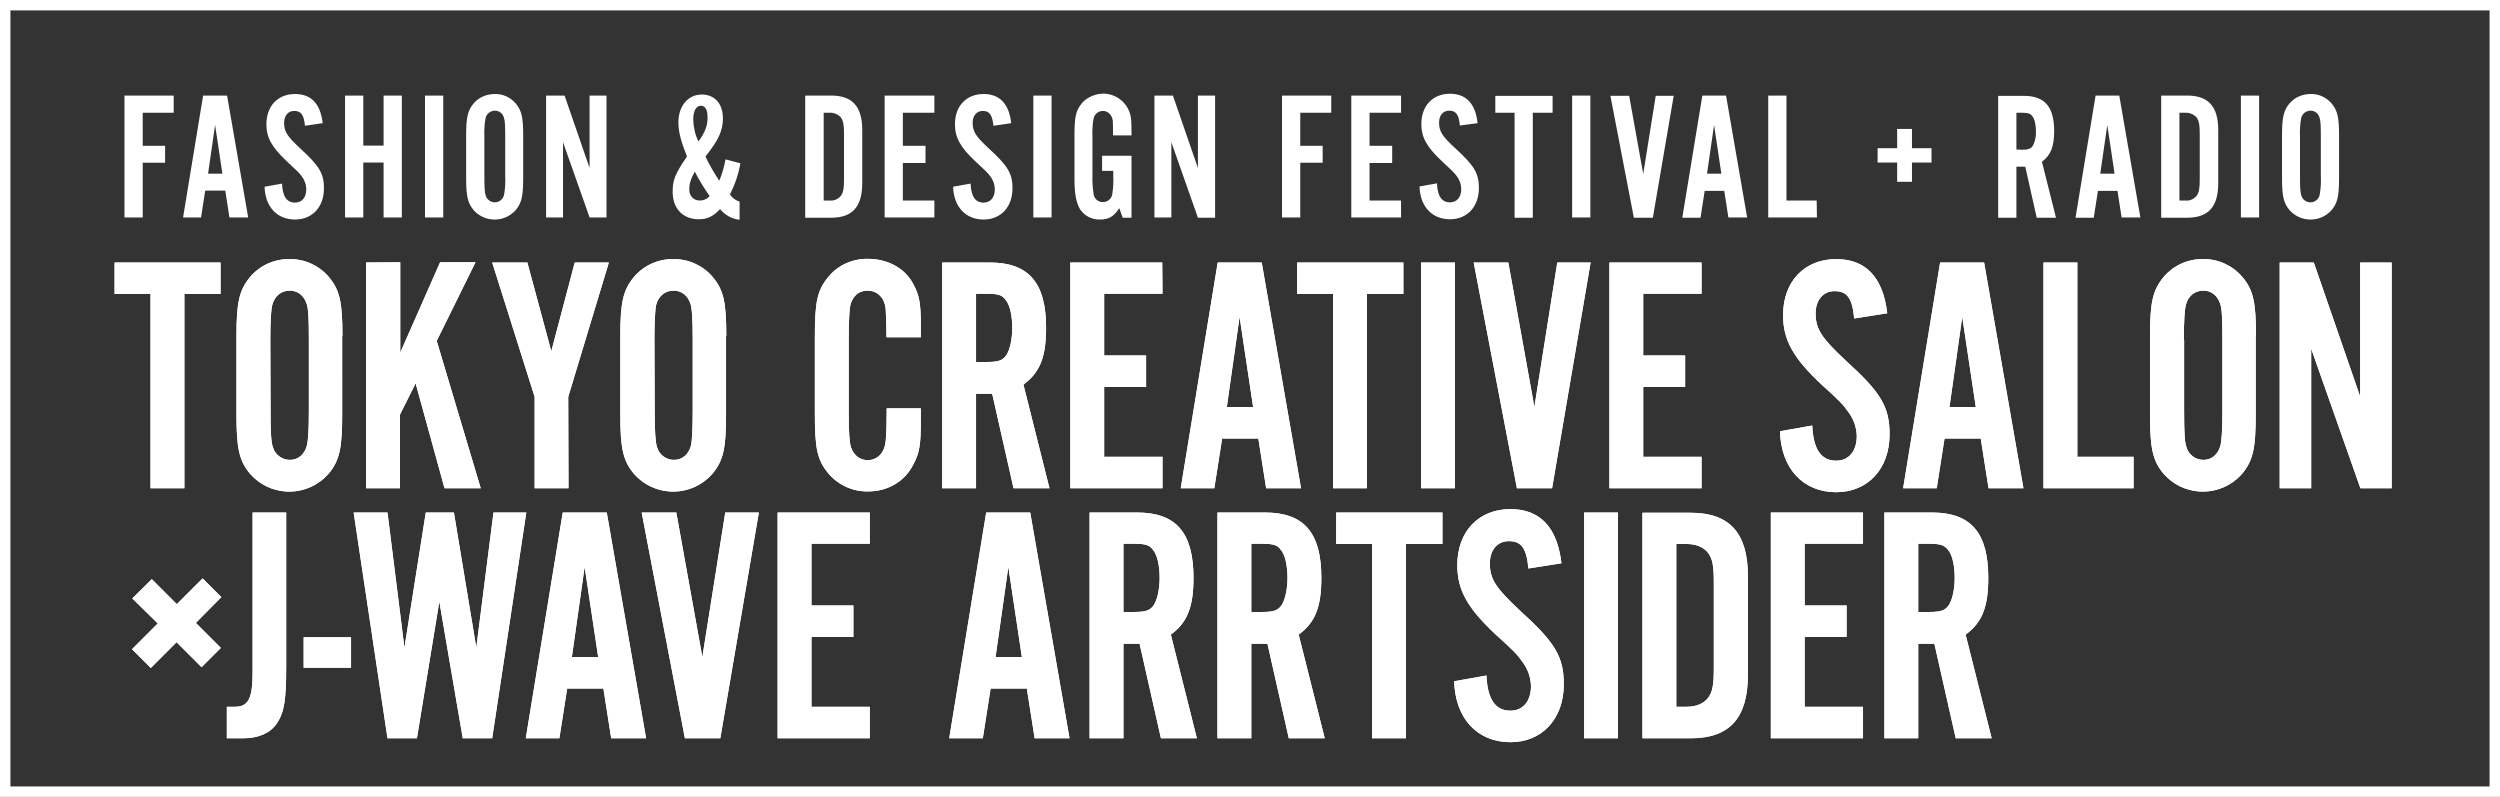 <?xml version="1.0" encoding="utf-8"?>
<!-- Generator: Adobe Illustrator 27.2.0, SVG Export Plug-In . SVG Version: 6.00 Build 0)  -->
<svg version="1.1" id="グループ_31" xmlns="http://www.w3.org/2000/svg" xmlns:xlink="http://www.w3.org/1999/xlink" x="0px"
	 y="0px" viewBox="0 0 960 306" style="enable-background:new 0 0 960 306;" xml:space="preserve">
<rect x="0" y="0" width="960" height="306" fill="#333333" stroke="none"/>
<style type="text/css">
	.st0{fill-rule:evenodd;clip-rule:evenodd;fill:#FFFFFF;}
	.st1{fill:#FFFFFF;}
</style>
<path id="FASHION_DESIGN_FESTIVAL_RADIO" class="st0" d="M66.7,36.7H47.8v46.8h7v-21h8.6V56h-8.6V43.3h11.9V36.7z M86.5,73.2
	l1.6,10.3h7.2l-8.1-46.8H78l-7.7,46.8h6.9l1.6-10.3L86.5,73.2L86.5,73.2z M85.4,66.7h-5.5L82.6,48L85.4,66.7z M123.9,47.3
	c-0.8-7.4-4.4-11.2-10.6-11.2c-6.6,0-11,4.6-11,11.6c0,5.2,2.1,8.9,8,14.4c3.9,3.6,4.4,4.1,5.5,5.5c1.1,1.4,1.8,3.2,1.8,5.1
	c0,3.2-1.7,5.1-4.3,5.1c-3.2,0-4.8-2.4-5-7.3l-6.7,1.2c0.2,7.7,4.8,12.6,11.7,12.6c6.6,0,11.1-4.8,11.1-12c0-5.7-1.8-8.6-9.1-15.3
	c-5-4.6-6.2-6.5-6.2-9.8c0-2.8,1.5-4.6,3.9-4.6c2.6,0,3.7,1.5,4.1,5.7L123.9,47.3z M147.3,62.4v21.1h7V36.7h-7v19.2h-7.8V36.7h-7
	v46.8h7V62.4L147.3,62.4L147.3,62.4z M170.2,36.7h-7v46.8h7V36.7L170.2,36.7z M200.9,52c0-7-0.6-9.5-2.8-12.2c-2-2.4-5-3.8-8.1-3.7
	c-3.2,0-6.2,1.3-8.2,3.7c-2.2,2.7-2.8,5.3-2.8,12.2v16.4c0,6.9,0.6,9.5,2.8,12.2c3.9,4.5,10.8,5,15.3,1c0.4-0.3,0.7-0.7,1-1
	c2.2-2.7,2.8-5.3,2.8-12.2V52L200.9,52z M186,52.7c-0.1-2.4,0-4.7,0.4-7.1c0.3-1.8,1.8-3.1,3.7-3.1c1.6,0,3,1.1,3.4,2.7
	c0.4,1,0.5,2.9,0.5,7.5v14.8c0.1,2.4,0,4.7-0.4,7.1c-0.3,1.8-1.8,3.1-3.6,3.1c-1.6,0-3.1-1.1-3.5-2.7c-0.4-1-0.5-3.1-0.5-7.5V52.7
	L186,52.7z M232.9,83.5V36.7h-6.5v27.8l-9.6-27.8h-7.1v46.8h6.5V54.6l10.2,28.9L232.9,83.5L232.9,83.5z M278.6,61.2
	c-0.5,2.8-1.3,5.6-2.4,8.2c-2-3-3.8-6.1-5.3-9.3c5.1-6.4,6.7-10,6.7-14.7c0-5.6-3.2-9.1-8.1-9.1c-5.3,0-9,4.4-9,10.7
	c0,3.6,1,7.3,3.3,13.1c-4.6,6.7-5.5,9.1-5.5,13.5c0,6.5,3.9,10.6,10.1,10.6c3.2,0,5.5-1.1,8.1-3.9c1.9,2.3,4.6,3.8,7.5,4.1v-7
	c-1.5-0.4-2.8-1.4-3.7-2.7c1.9-3.8,3.3-7.8,4-12L278.6,61.2z M268.2,54.3c-1.3-2.6-1.9-5.5-2-8.4c0-3.2,1.1-5.3,2.9-5.3
	c1.7,0,2.6,1.5,2.6,4.4C271.8,48.2,270.6,51.1,268.2,54.3L268.2,54.3z M266.8,65.9c1.7,3.3,3.6,6.4,5.7,9.4
	c-0.9,1.1-2.3,1.7-3.7,1.7c-2.2,0.1-4-1.6-4.1-3.8c0-0.1,0-0.3,0-0.4C264.6,70.8,265.2,68.8,266.8,65.9L266.8,65.9z M309.2,83.6h10
	c8.1,0,11.9-4.2,11.9-13.2V49.9c0-9-3.8-13.2-11.9-13.2h-10V83.6z M316.3,77V43.3h2.2c1.7-0.1,3.3,0.6,4.4,1.8
	c0.9,1.3,1.2,2.7,1.2,6.2V69c0,3.5-0.3,4.9-1.2,6.2c-1.1,1.3-2.7,2-4.4,1.8L316.3,77L316.3,77z M358.8,36.7h-19.1v46.8h19.1V77
	h-12.1V62.6h8.7V56h-8.7V43.3h12.1V36.7L358.8,36.7z M388.3,47.3c-0.8-7.4-4.4-11.2-10.6-11.2c-6.6,0-11,4.6-11,11.6
	c0,5.2,2.1,8.9,8,14.4c3.9,3.6,4.4,4.1,5.5,5.5c1.1,1.4,1.8,3.2,1.8,5.1c0,3.2-1.7,5.1-4.3,5.1c-3.2,0-4.8-2.4-5-7.3l-6.7,1.2
	c0.2,7.7,4.8,12.6,11.7,12.6c6.6,0,11.1-4.8,11.1-12c0-5.7-1.8-8.6-9.1-15.3c-5-4.6-6.2-6.5-6.2-9.8c0-2.8,1.5-4.6,3.9-4.6
	c2.6,0,3.6,1.5,4.1,5.7L388.3,47.3z M403.8,36.7h-7v46.8h7V36.7z M434.5,59.8h-11.3v5.8h4.3v1.9c0.1,2.4,0,4.7-0.4,7.1
	c-0.3,1.8-1.8,3-3.6,3c-1.7,0-3.1-1.1-3.5-2.7c-0.4-2.5-0.6-5-0.5-7.4V52.7c-0.1-2.3,0-4.7,0.4-7c0.3-1.8,1.8-3.1,3.6-3.1
	c2,0,3.5,1.5,3.8,3.7c0.1,1.1,0.1,2.9,0.1,5.7h7.1c0-5.6-0.1-6.4-0.5-8.1c-1.6-5.8-7.6-9.2-13.4-7.5c-2,0.6-3.9,1.7-5.2,3.3
	c-2.3,2.8-2.8,5.2-2.8,12.5v16.4c0,5.8,0.6,9,2.1,11.7c1.7,2.6,4.6,4.1,7.7,4c3.4,0,5.4-1.2,7.4-4.4l1.3,3.7h3.4L434.5,59.8
	L434.5,59.8z M466.6,83.6V36.7H460v27.8l-9.6-27.8h-7.1v46.8h6.5V54.6L460,83.6L466.6,83.6L466.6,83.6z M511.2,36.7h-18.9v46.8h7
	v-21h8.6V56h-8.6V43.3h11.9V36.7z M538,36.7h-19.1v46.8H538V77h-12.1V62.6h8.7V56h-8.7V43.3H538V36.7z M567.4,47.3
	C566.6,39.8,563,36,556.8,36c-6.6,0-11,4.6-11,11.6c0,5.2,2.1,8.9,8,14.4c3.9,3.6,4.4,4.1,5.5,5.5c1.1,1.4,1.8,3.2,1.8,5.1
	c0,3.2-1.7,5.1-4.3,5.1c-3.2,0-4.8-2.4-5-7.3l-6.7,1.2c0.2,7.7,4.8,12.6,11.7,12.6c6.6,0,11.1-4.8,11.1-12c0-5.7-1.8-8.6-9.1-15.3
	c-5-4.6-6.2-6.5-6.2-9.8c0-2.8,1.5-4.6,3.9-4.6c2.6,0,3.7,1.5,4.1,5.7L567.4,47.3z M588.6,43.3h7.6v-6.5h-22v6.5h7.4v40.3h7V43.3
	L588.6,43.3z M610.7,36.7h-7v46.8h7V36.7L610.7,36.7z M634.7,83.6l8-46.8h-6.9l-4.8,30l-5.4-30h-7.2l9,46.8H634.7L634.7,83.6z
	 M662.1,73.2l1.6,10.3h7.2l-8.1-46.8h-9.1L646,83.6h7l1.6-10.3H662.1z M661,66.7h-5.5l2.7-18.7L661,66.7z M697.6,77h-11.6V36.7h-7
	v46.8h18.7L697.6,77L697.6,77z M741.7,56.9h-7.5v-7.4h-5.7v7.4H721v5.5h7.5v7.4h5.7v-7.4h7.5V56.9z M774.3,64h3.4l4.4,19.6h7.4
	l-5.4-21.5c3.4-2.5,4.7-5.8,4.7-11.8c0-9.3-3.6-13.5-11.7-13.5h-9.8v46.8h7L774.3,64L774.3,64z M774.3,57.4V43.3h2.2
	c2.2,0,3.2,0.3,3.9,1.3c0.9,1.1,1.4,3.3,1.4,5.8c0.1,1.9-0.3,3.9-1.2,5.6c-0.8,1.1-1.7,1.5-4.1,1.5L774.3,57.4L774.3,57.4z
	 M813.1,73.2l1.6,10.3h7.2l-8.1-46.8h-9.1L797,83.6h7l1.6-10.3H813.1z M812,66.7h-5.5l2.7-18.7L812,66.7z M829.9,83.6h10
	c8.1,0,11.9-4.2,11.9-13.2V49.9c0-9-3.8-13.2-11.9-13.2h-10V83.6z M836.9,77V43.3h2.2c1.7-0.1,3.3,0.6,4.4,1.8
	c0.9,1.3,1.2,2.7,1.2,6.2V69c0,3.5-0.3,4.9-1.2,6.2c-1.1,1.3-2.7,2-4.4,1.8L836.9,77L836.9,77z M867.5,36.7h-7v46.8h7V36.7
	L867.5,36.7z M898.2,52c0-7-0.6-9.5-2.8-12.2c-2-2.4-5-3.8-8.1-3.7c-3.2,0-6.2,1.3-8.2,3.7c-2.2,2.7-2.8,5.3-2.8,12.2v16.4
	c0,6.9,0.6,9.5,2.8,12.2c3.9,4.5,10.8,5,15.3,1c0.4-0.3,0.7-0.7,1-1c2.2-2.7,2.8-5.3,2.8-12.2V52L898.2,52z M883.2,52.7
	c-0.1-2.4,0-4.7,0.4-7.1c0.3-1.8,1.8-3.1,3.7-3.1c1.6,0,3,1.1,3.4,2.7c0.4,1,0.5,2.9,0.5,7.5v14.8c0.1,2.4,0,4.7-0.4,7.1
	c-0.3,1.8-1.8,3.1-3.6,3.1c-1.6,0-3.1-1.1-3.5-2.7c-0.4-1-0.5-3.1-0.5-7.5V52.7L883.2,52.7z"/>
<path id="TOKYO_CREATIVE_SALON_J-WAVE_ARRTSIDER" class="st0" d="M70.7,112.9h14v-12.1H44v12.1h13.8v74.6h13V112.9z M131.5,129
	c0-12.9-1-17.6-5.2-22.6c-3.7-4.4-9.3-7-15.1-6.9c-5.8-0.1-11.4,2.4-15.2,6.9c-4.2,5.1-5.2,9.9-5.2,22.6v30.3
	c0,12.7,1,17.6,5.2,22.6c7.3,8.4,20,9.2,28.3,1.9c0.7-0.6,1.3-1.3,1.9-1.9c4.2-5.1,5.2-9.8,5.2-22.6V129z M103.8,130.4
	c0-7,0.3-11.4,0.7-13.1c0.9-3.6,3.4-5.7,6.8-5.7c3,0,5.3,1.8,6.4,4.9c0.7,1.8,0.9,5.5,0.9,13.9v27.4c0,7.3-0.3,11.4-0.7,13.1
	c-0.9,3.6-3.4,5.7-6.6,5.7c-3,0-5.7-2-6.5-4.9c-0.7-1.8-0.9-5.7-0.9-13.9L103.8,130.4L103.8,130.4z M140.6,100.8v86.7h13v-28.3l6-12
	l11.1,40.3h13.9l-16.9-56.6l14.9-30.2H169l-15.3,34.7v-34.7L140.6,100.8L140.6,100.8z M218.2,152.4l15.6-51.6h-13.1l-9,34.1
	l-9.2-34.1h-13.5l16.3,51.6v35.1h13L218.2,152.4L218.2,152.4z M278.9,129c0-12.9-1-17.6-5.2-22.6c-3.7-4.4-9.3-7-15.1-6.9
	c-5.8-0.1-11.4,2.4-15.2,6.9c-4.2,5.1-5.2,9.9-5.2,22.6v30.3c0,12.7,1,17.6,5.2,22.6c7.3,8.4,20,9.2,28.3,1.9
	c0.7-0.6,1.3-1.3,1.9-1.9c4.2-5.1,5.2-9.8,5.2-22.6V129L278.9,129z M251.3,130.4c0-7,0.3-11.4,0.6-13.1c0.9-3.6,3.4-5.7,6.8-5.7
	c3,0,5.3,1.8,6.4,4.9c0.6,1.8,0.9,5.5,0.9,13.9v27.4c0,7.3-0.3,11.4-0.6,13.1c-0.9,3.6-3.4,5.7-6.6,5.7c-3,0-5.7-2-6.5-4.9
	c-0.6-1.8-0.9-5.7-0.9-13.9L251.3,130.4L251.3,130.4z M353.6,129.5v-4.7c0-8.4-0.6-11.6-3-15.9c-3.2-6-9.8-9.5-17.3-9.5
	c-5.9-0.1-11.5,2.4-15.2,6.9c-4.3,5.2-5.2,9.5-5.2,23.1v29.4c0,13.5,0.9,17.8,5.2,23c3.8,4.5,9.4,7,15.2,6.9c7.7,0,14-3.8,17.3-10.1
	c2.5-4.6,3-7.9,3-16.9v-4.9h-13.1c0,3.9-0.1,10.3-0.4,12.6c-0.4,4.4-3.1,7.3-6.9,7.3c-3,0-5.3-1.8-6.4-4.9
	c-0.6-1.8-0.9-5.5-0.9-13.8v-27.6c0-7.3,0.3-11.4,0.6-13.1c0.9-3.6,3.2-5.7,6.6-5.7c3.8,0,6.5,2.7,7,6.9c0.1,2.1,0.3,6,0.3,11
	L353.6,129.5L353.6,129.5z M374.8,151.2h6.2l8.2,36.3H403l-10-39.8c6.4-4.7,8.7-10.7,8.7-21.8c0-17.3-6.6-25.1-21.7-25.1h-18.2v86.7
	h13L374.8,151.2L374.8,151.2z M374.8,139.1v-26.3h4.2c4.2,0,5.9,0.5,7.1,2.3c1.7,1.9,2.6,6.1,2.6,10.8c0,4.4-0.9,8.3-2.2,10.4
	c-1.4,2.1-3.1,2.7-7.5,2.7L374.8,139.1L374.8,139.1z M446.3,100.8H411v86.7h35.4v-12.1H424v-26.8h16.1v-12.1H424v-23.7h22.4
	L446.3,100.8L446.3,100.8z M483.2,168.4l3,19.1h13.4l-15.1-86.7h-16.9l-14.2,86.7h12.9l3-19.1H483.2L483.2,168.4z M481.2,156.3
	h-10.1l4.9-34.6L481.2,156.3z M524.9,112.9h14v-12.1h-40.8v12.1h13.8v74.6h13L524.9,112.9L524.9,112.9z M558.7,100.8h-13v86.7h13
	V100.8L558.7,100.8z M596,187.5l14.8-86.7H598l-8.8,55.5l-10-55.5h-13.3l16.6,86.7L596,187.5L596,187.5z M653.4,100.8h-35.4v86.7
	h35.4v-12.1h-22.4v-26.8h16.1v-12.1h-16.1v-23.7h22.4L653.4,100.8L653.4,100.8z M724.7,120.3c-1.6-13.8-8.2-20.8-19.6-20.8
	c-12.2,0-20.4,8.6-20.4,21.5c0,9.6,3.9,16.5,14.8,26.7c7.3,6.6,8.1,7.5,10.1,10.3c2.1,2.7,3.3,6,3.4,9.4c0,5.9-3.1,9.5-7.9,9.5
	c-5.8,0-8.8-4.4-9.2-13.5l-12.4,2.2c0.4,14.2,8.8,23.4,21.6,23.4c12.2,0,20.5-9,20.5-22.2c0-10.5-3.2-16-16.8-28.3
	c-9.2-8.6-11.6-12.1-11.6-18.1c0-5.2,2.9-8.6,7.3-8.6c4.8,0,6.8,2.7,7.5,10.5L724.7,120.3z M760.6,168.4l3,19.1H777l-15.1-86.7H745
	l-14.2,86.7h12.9l3-19.1L760.6,168.4L760.6,168.4z M758.7,156.3h-10.1l4.9-34.6L758.7,156.3z M819.3,175.4h-21.6v-74.6h-13v86.7
	h34.6L819.3,175.4L819.3,175.4z M866.3,129c0-12.9-1-17.6-5.2-22.6c-3.7-4.4-9.3-7-15.1-6.9c-5.8-0.1-11.4,2.4-15.2,6.9
	c-4.2,5.1-5.2,9.9-5.2,22.6v30.3c0,12.7,1,17.6,5.2,22.6c7.3,8.4,20,9.2,28.3,1.9c0.7-0.6,1.3-1.3,1.9-1.9c4.2-5.1,5.2-9.8,5.2-22.6
	V129z M838.6,130.4c0-7,0.3-11.4,0.7-13.1c0.9-3.6,3.4-5.7,6.8-5.7c3,0,5.3,1.8,6.4,4.9c0.7,1.8,0.9,5.5,0.9,13.9v27.4
	c0,7.3-0.3,11.4-0.7,13.1c-0.9,3.6-3.4,5.7-6.6,5.7c-3,0-5.7-2-6.5-4.9c-0.7-1.8-0.9-5.7-0.9-13.9V130.4L838.6,130.4z M918.4,187.5
	v-86.7h-12.1v51.5l-17.8-51.5h-13.1v86.7h12.1v-53.6l18.9,53.6L918.4,187.5L918.4,187.5z M77.8,222.1l-9.9,9.9l-9.6-9.6l-7.5,7.4
	l9.8,9.6l-9.9,9.9l7.2,7.2l9.9-9.9l9.6,9.6l7.4-7.4l-9.6-9.6l9.8-9.9L77.8,222.1z M97,196.8v61.5c0,10-1.7,13.1-6.8,13.1h-3.1v12.1
	h6.2c6,0,10.5-2,13-5.7c2.9-4.3,3.6-9.2,3.6-21.6v-59.4L97,196.8L97,196.8z M134.8,244.7h-18.2v11.7h18.2V244.7L134.8,244.7z
	 M189,283.5l13.1-86.7h-12.6l-6.6,51.9l-8.6-51.9h-10.8l-8.2,51.9l-6.5-51.9h-13l13,86.7h11.3l8.6-52.5l9,52.5H189z M231.7,264.4
	l3,19.1h13.4L233,196.8h-16.9l-14.2,86.7h12.9l3-19.1H231.7L231.7,264.4z M229.7,252.3h-10.1l4.9-34.6L229.7,252.3z M276.6,283.5
	l14.8-86.7h-12.9l-8.8,55.5l-10-55.5h-13.3l16.6,86.7H276.6L276.6,283.5z M334,196.8h-35.4v86.7H334v-12.1h-22.4v-26.8h16.1v-12.1
	h-16.1v-23.7H334L334,196.8L334,196.8z M394.3,264.4l3,19.1h13.4l-15.1-86.7h-16.9l-14.2,86.7h12.9l3-19.1H394.3L394.3,264.4z
	 M392.4,252.3h-10.1l4.9-34.6L392.4,252.3z M431.4,247.2h6.2l8.2,36.3h13.8l-10-39.8c6.4-4.7,8.7-10.7,8.7-21.8
	c0-17.3-6.6-25.1-21.7-25.1h-18.2v86.7h13L431.4,247.2L431.4,247.2z M431.4,235.1v-26.3h4.2c4.2,0,5.9,0.5,7.1,2.3
	c1.7,1.9,2.6,6.1,2.6,10.8c0,4.4-0.9,8.3-2.2,10.4c-1.4,2.1-3.1,2.7-7.5,2.7L431.4,235.1L431.4,235.1z M480.5,247.2h6.2l8.2,36.3
	h13.8l-10-39.8c6.4-4.7,8.7-10.7,8.7-21.8c0-17.3-6.6-25.1-21.7-25.1h-18.2v86.7h13L480.5,247.2L480.5,247.2z M480.5,235.1v-26.3
	h4.2c4.2,0,5.9,0.5,7.1,2.3c1.7,1.9,2.6,6.1,2.6,10.8c0,4.4-0.9,8.3-2.2,10.4c-1.4,2.1-3.1,2.7-7.5,2.7L480.5,235.1L480.5,235.1z
	 M539.9,208.9h14v-12.1h-40.8v12.1h13.8v74.6h13L539.9,208.9L539.9,208.9z M599.6,216.3c-1.6-13.8-8.2-20.8-19.6-20.8
	c-12.2,0-20.4,8.6-20.4,21.5c0,9.6,3.9,16.5,14.8,26.7c7.3,6.6,8.1,7.5,10.1,10.3c2.1,2.7,3.3,6,3.4,9.4c0,5.9-3.1,9.5-7.9,9.5
	c-5.8,0-8.8-4.4-9.2-13.5l-12.4,2.2c0.4,14.2,8.8,23.4,21.6,23.4c12.2,0,20.5-9,20.5-22.2c0-10.5-3.2-16-16.8-28.3
	c-9.2-8.6-11.6-12.1-11.6-18.1c0-5.2,2.9-8.6,7.3-8.6c4.8,0,6.8,2.7,7.5,10.5L599.6,216.3z M621.3,196.8h-13v86.7h13V196.8
	L621.3,196.8z M630.7,283.5h18.5c15,0,22-7.8,22-24.4v-37.8c0-16.6-7-24.4-22-24.4h-18.5L630.7,283.5L630.7,283.5z M643.7,271.4
	v-62.5h4c3.6,0,6.5,1.2,8.2,3.4c1.7,2.3,2.2,4.9,2.2,11.4v32.9c0,6.5-0.5,9.1-2.2,11.4c-1.7,2.2-4.6,3.4-8.2,3.4L643.7,271.4
	L643.7,271.4z M715.4,196.8h-35.4v86.7h35.4v-12.1h-22.4v-26.8h16.1v-12.1h-16.1v-23.7h22.4L715.4,196.8L715.4,196.8z M736.6,247.2
	h6.2l8.2,36.3h13.8l-10-39.8c6.4-4.7,8.7-10.7,8.7-21.8c0-17.3-6.6-25.1-21.7-25.1h-18.2v86.7h13L736.6,247.2L736.6,247.2z
	 M736.6,235.1v-26.3h4.2c4.2,0,5.8,0.5,7.2,2.3c1.7,1.9,2.6,6.1,2.6,10.8c0,4.4-0.9,8.3-2.2,10.4c-1.4,2.1-3.1,2.7-7.5,2.7
	L736.6,235.1L736.6,235.1z"/>
<path id="TOKYO_CREATIVE_SALON_J-WAVE_ARRTSIDER_のコピー" class="st0" d="M70.7,112.9h14v-12.1H44v12.1h13.8v74.6h13V112.9z
	 M131.5,129c0-12.9-1-17.6-5.2-22.6c-3.7-4.4-9.3-7-15.1-6.9c-5.8-0.1-11.4,2.4-15.2,6.9c-4.2,5.1-5.2,9.9-5.2,22.6v30.3
	c0,12.7,1,17.6,5.2,22.6c7.3,8.4,20,9.2,28.3,1.9c0.7-0.6,1.3-1.3,1.9-1.9c4.2-5.1,5.2-9.8,5.2-22.6V129z M103.8,130.4
	c0-7,0.3-11.4,0.7-13.1c0.9-3.6,3.4-5.7,6.8-5.7c3,0,5.3,1.8,6.4,4.9c0.7,1.8,0.9,5.5,0.9,13.9v27.4c0,7.3-0.3,11.4-0.7,13.1
	c-0.9,3.6-3.4,5.7-6.6,5.7c-3,0-5.7-2-6.5-4.9c-0.7-1.8-0.9-5.7-0.9-13.9L103.8,130.4L103.8,130.4z M140.6,100.8v86.7h13v-28.3l6-12
	l11.1,40.3h13.9l-16.9-56.6l14.9-30.2H169l-15.3,34.7v-34.7L140.6,100.8L140.6,100.8z M218.2,152.4l15.6-51.6h-13.1l-9,34.1
	l-9.2-34.1h-13.5l16.3,51.6v35.1h13L218.2,152.4L218.2,152.4z M278.9,129c0-12.9-1-17.6-5.2-22.6c-3.7-4.4-9.3-7-15.1-6.9
	c-5.8-0.1-11.4,2.4-15.2,6.9c-4.2,5.1-5.2,9.9-5.2,22.6v30.3c0,12.7,1,17.6,5.2,22.6c7.3,8.4,20,9.2,28.3,1.9
	c0.7-0.6,1.3-1.3,1.9-1.9c4.2-5.1,5.2-9.8,5.2-22.6V129L278.9,129z M251.3,130.4c0-7,0.3-11.4,0.6-13.1c0.9-3.6,3.4-5.7,6.8-5.7
	c3,0,5.3,1.8,6.4,4.9c0.6,1.8,0.9,5.5,0.9,13.9v27.4c0,7.3-0.3,11.4-0.6,13.1c-0.9,3.6-3.4,5.7-6.6,5.7c-3,0-5.7-2-6.5-4.9
	c-0.6-1.8-0.9-5.7-0.9-13.9L251.3,130.4L251.3,130.4z M353.6,129.5v-4.7c0-8.4-0.6-11.6-3-15.9c-3.2-6-9.8-9.5-17.3-9.5
	c-5.9-0.1-11.5,2.4-15.2,6.9c-4.3,5.2-5.2,9.5-5.2,23.1v29.4c0,13.5,0.9,17.8,5.2,23c3.8,4.5,9.4,7,15.2,6.9c7.7,0,14-3.8,17.3-10.1
	c2.5-4.6,3-7.9,3-16.9v-4.9h-13.1c0,3.9-0.1,10.3-0.4,12.6c-0.4,4.4-3.1,7.3-6.9,7.3c-3,0-5.3-1.8-6.4-4.9
	c-0.6-1.8-0.9-5.5-0.9-13.8v-27.6c0-7.3,0.3-11.4,0.6-13.1c0.9-3.6,3.2-5.7,6.6-5.7c3.8,0,6.5,2.7,7,6.9c0.1,2.1,0.3,6,0.3,11
	L353.6,129.5L353.6,129.5z M374.8,151.2h6.2l8.2,36.3H403l-10-39.8c6.4-4.7,8.7-10.7,8.7-21.8c0-17.3-6.6-25.1-21.7-25.1h-18.2v86.7
	h13L374.8,151.2L374.8,151.2z M374.8,139.1v-26.3h4.2c4.2,0,5.9,0.5,7.1,2.3c1.7,1.9,2.6,6.1,2.6,10.8c0,4.4-0.9,8.3-2.2,10.4
	c-1.4,2.1-3.1,2.7-7.5,2.7L374.8,139.1L374.8,139.1z M446.3,100.8H411v86.7h35.4v-12.1H424v-26.8h16.1v-12.1H424v-23.7h22.4
	L446.3,100.8L446.3,100.8z M483.2,168.4l3,19.1h13.4l-15.1-86.7h-16.9l-14.2,86.7h12.9l3-19.1H483.2L483.2,168.4z M481.2,156.3
	h-10.1l4.9-34.6L481.2,156.3z M524.9,112.9h14v-12.1h-40.8v12.1h13.8v74.6h13L524.9,112.9L524.9,112.9z M558.7,100.8h-13v86.7h13
	V100.8L558.7,100.8z M596,187.5l14.8-86.7H598l-8.8,55.5l-10-55.5h-13.3l16.6,86.7L596,187.5L596,187.5z M653.4,100.8h-35.4v86.7
	h35.4v-12.1h-22.4v-26.8h16.1v-12.1h-16.1v-23.7h22.4L653.4,100.8L653.4,100.8z M724.7,120.3c-1.6-13.8-8.2-20.8-19.6-20.8
	c-12.2,0-20.4,8.6-20.4,21.5c0,9.6,3.9,16.5,14.8,26.7c7.3,6.6,8.1,7.5,10.1,10.3c2.1,2.7,3.3,6,3.4,9.4c0,5.9-3.1,9.5-7.9,9.5
	c-5.8,0-8.8-4.4-9.2-13.5l-12.4,2.2c0.4,14.2,8.8,23.4,21.6,23.4c12.2,0,20.5-9,20.5-22.2c0-10.5-3.2-16-16.8-28.3
	c-9.2-8.6-11.6-12.1-11.6-18.1c0-5.2,2.9-8.6,7.3-8.6c4.8,0,6.8,2.7,7.5,10.5L724.7,120.3z M760.6,168.4l3,19.1H777l-15.1-86.7H745
	l-14.2,86.7h12.9l3-19.1L760.6,168.4L760.6,168.4z M758.7,156.3h-10.1l4.9-34.6L758.7,156.3z M819.3,175.4h-21.6v-74.6h-13v86.7
	h34.6L819.3,175.4L819.3,175.4z M866.3,129c0-12.9-1-17.6-5.2-22.6c-3.7-4.4-9.3-7-15.1-6.9c-5.8-0.1-11.4,2.4-15.2,6.9
	c-4.2,5.1-5.2,9.9-5.2,22.6v30.3c0,12.7,1,17.6,5.2,22.6c7.3,8.4,20,9.2,28.3,1.9c0.7-0.6,1.3-1.3,1.9-1.9c4.2-5.1,5.2-9.8,5.2-22.6
	V129z M838.6,130.4c0-7,0.3-11.4,0.7-13.1c0.9-3.6,3.4-5.7,6.8-5.7c3,0,5.3,1.8,6.4,4.9c0.7,1.8,0.9,5.5,0.9,13.9v27.4
	c0,7.3-0.3,11.4-0.7,13.1c-0.9,3.6-3.4,5.7-6.6,5.7c-3,0-5.7-2-6.5-4.9c-0.7-1.8-0.9-5.7-0.9-13.9V130.4L838.6,130.4z M918.4,187.5
	v-86.7h-12.1v51.5l-17.8-51.5h-13.1v86.7h12.1v-53.6l18.9,53.6L918.4,187.5L918.4,187.5z M77.8,222.1l-9.9,9.9l-9.6-9.6l-7.5,7.4
	l9.8,9.6l-9.9,9.9l7.2,7.2l9.9-9.9l9.6,9.6l7.4-7.4l-9.6-9.6l9.8-9.9L77.8,222.1z M97,196.8v61.5c0,10-1.7,13.1-6.8,13.1h-3.1v12.1
	h6.2c6,0,10.5-2,13-5.7c2.9-4.3,3.6-9.2,3.6-21.6v-59.4L97,196.8L97,196.8z M134.8,244.7h-18.2v11.7h18.2V244.7L134.8,244.7z
	 M189,283.5l13.1-86.7h-12.6l-6.6,51.9l-8.6-51.9h-10.8l-8.2,51.9l-6.5-51.9h-13l13,86.7h11.3l8.6-52.5l9,52.5H189z M231.7,264.4
	l3,19.1h13.4L233,196.8h-16.9l-14.2,86.7h12.9l3-19.1H231.7L231.7,264.4z M229.7,252.3h-10.1l4.9-34.6L229.7,252.3z M276.6,283.5
	l14.8-86.7h-12.9l-8.8,55.5l-10-55.5h-13.3l16.6,86.7H276.6L276.6,283.5z M334,196.8h-35.4v86.7H334v-12.1h-22.4v-26.8h16.1v-12.1
	h-16.1v-23.7H334L334,196.8L334,196.8z M394.3,264.4l3,19.1h13.4l-15.1-86.7h-16.9l-14.2,86.7h12.9l3-19.1H394.3L394.3,264.4z
	 M392.4,252.3h-10.1l4.9-34.6L392.4,252.3z M431.4,247.2h6.2l8.2,36.3h13.8l-10-39.8c6.4-4.7,8.7-10.7,8.7-21.8
	c0-17.3-6.6-25.1-21.7-25.1h-18.2v86.7h13L431.4,247.2L431.4,247.2z M431.4,235.1v-26.3h4.2c4.2,0,5.9,0.5,7.1,2.3
	c1.7,1.9,2.6,6.1,2.6,10.8c0,4.4-0.9,8.3-2.2,10.4c-1.4,2.1-3.1,2.7-7.5,2.7L431.4,235.1L431.4,235.1z M480.5,247.2h6.2l8.2,36.3
	h13.8l-10-39.8c6.4-4.7,8.7-10.7,8.7-21.8c0-17.3-6.6-25.1-21.7-25.1h-18.2v86.7h13L480.5,247.2L480.5,247.2z M480.5,235.1v-26.3
	h4.2c4.2,0,5.9,0.5,7.1,2.3c1.7,1.9,2.6,6.1,2.6,10.8c0,4.4-0.9,8.3-2.2,10.4c-1.4,2.1-3.1,2.7-7.5,2.7L480.5,235.1L480.5,235.1z
	 M539.9,208.9h14v-12.1h-40.8v12.1h13.8v74.6h13L539.9,208.9L539.9,208.9z M599.6,216.3c-1.6-13.8-8.2-20.8-19.6-20.8
	c-12.2,0-20.4,8.6-20.4,21.5c0,9.6,3.9,16.5,14.8,26.7c7.3,6.6,8.1,7.5,10.1,10.3c2.1,2.7,3.3,6,3.4,9.4c0,5.9-3.1,9.5-7.9,9.5
	c-5.8,0-8.8-4.4-9.2-13.5l-12.4,2.2c0.4,14.2,8.8,23.4,21.6,23.4c12.2,0,20.5-9,20.5-22.2c0-10.5-3.2-16-16.8-28.3
	c-9.2-8.6-11.6-12.1-11.6-18.1c0-5.2,2.9-8.6,7.3-8.6c4.8,0,6.8,2.7,7.5,10.5L599.6,216.3z M621.3,196.8h-13v86.7h13V196.8
	L621.3,196.8z M630.7,283.5h18.5c15,0,22-7.8,22-24.4v-37.8c0-16.6-7-24.4-22-24.4h-18.5L630.7,283.5L630.7,283.5z M643.7,271.4
	v-62.5h4c3.6,0,6.5,1.2,8.2,3.4c1.7,2.3,2.2,4.9,2.2,11.4v32.9c0,6.5-0.5,9.1-2.2,11.4c-1.7,2.2-4.6,3.4-8.2,3.4L643.7,271.4
	L643.7,271.4z M715.4,196.8h-35.4v86.7h35.4v-12.1h-22.4v-26.8h16.1v-12.1h-16.1v-23.7h22.4L715.4,196.8L715.4,196.8z M736.6,247.2
	h6.2l8.2,36.3h13.8l-10-39.8c6.4-4.7,8.7-10.7,8.7-21.8c0-17.3-6.6-25.1-21.7-25.1h-18.2v86.7h13L736.6,247.2L736.6,247.2z
	 M736.6,235.1v-26.3h4.2c4.2,0,5.8,0.5,7.2,2.3c1.7,1.9,2.6,6.1,2.6,10.8c0,4.4-0.9,8.3-2.2,10.4c-1.4,2.1-3.1,2.7-7.5,2.7
	L736.6,235.1L736.6,235.1z"/>
<g id="長方形_69">
	<path class="st1" d="M956,4v298H4V4H956 M960,0H0v306h960V0L960,0z"/>
</g>
</svg>
